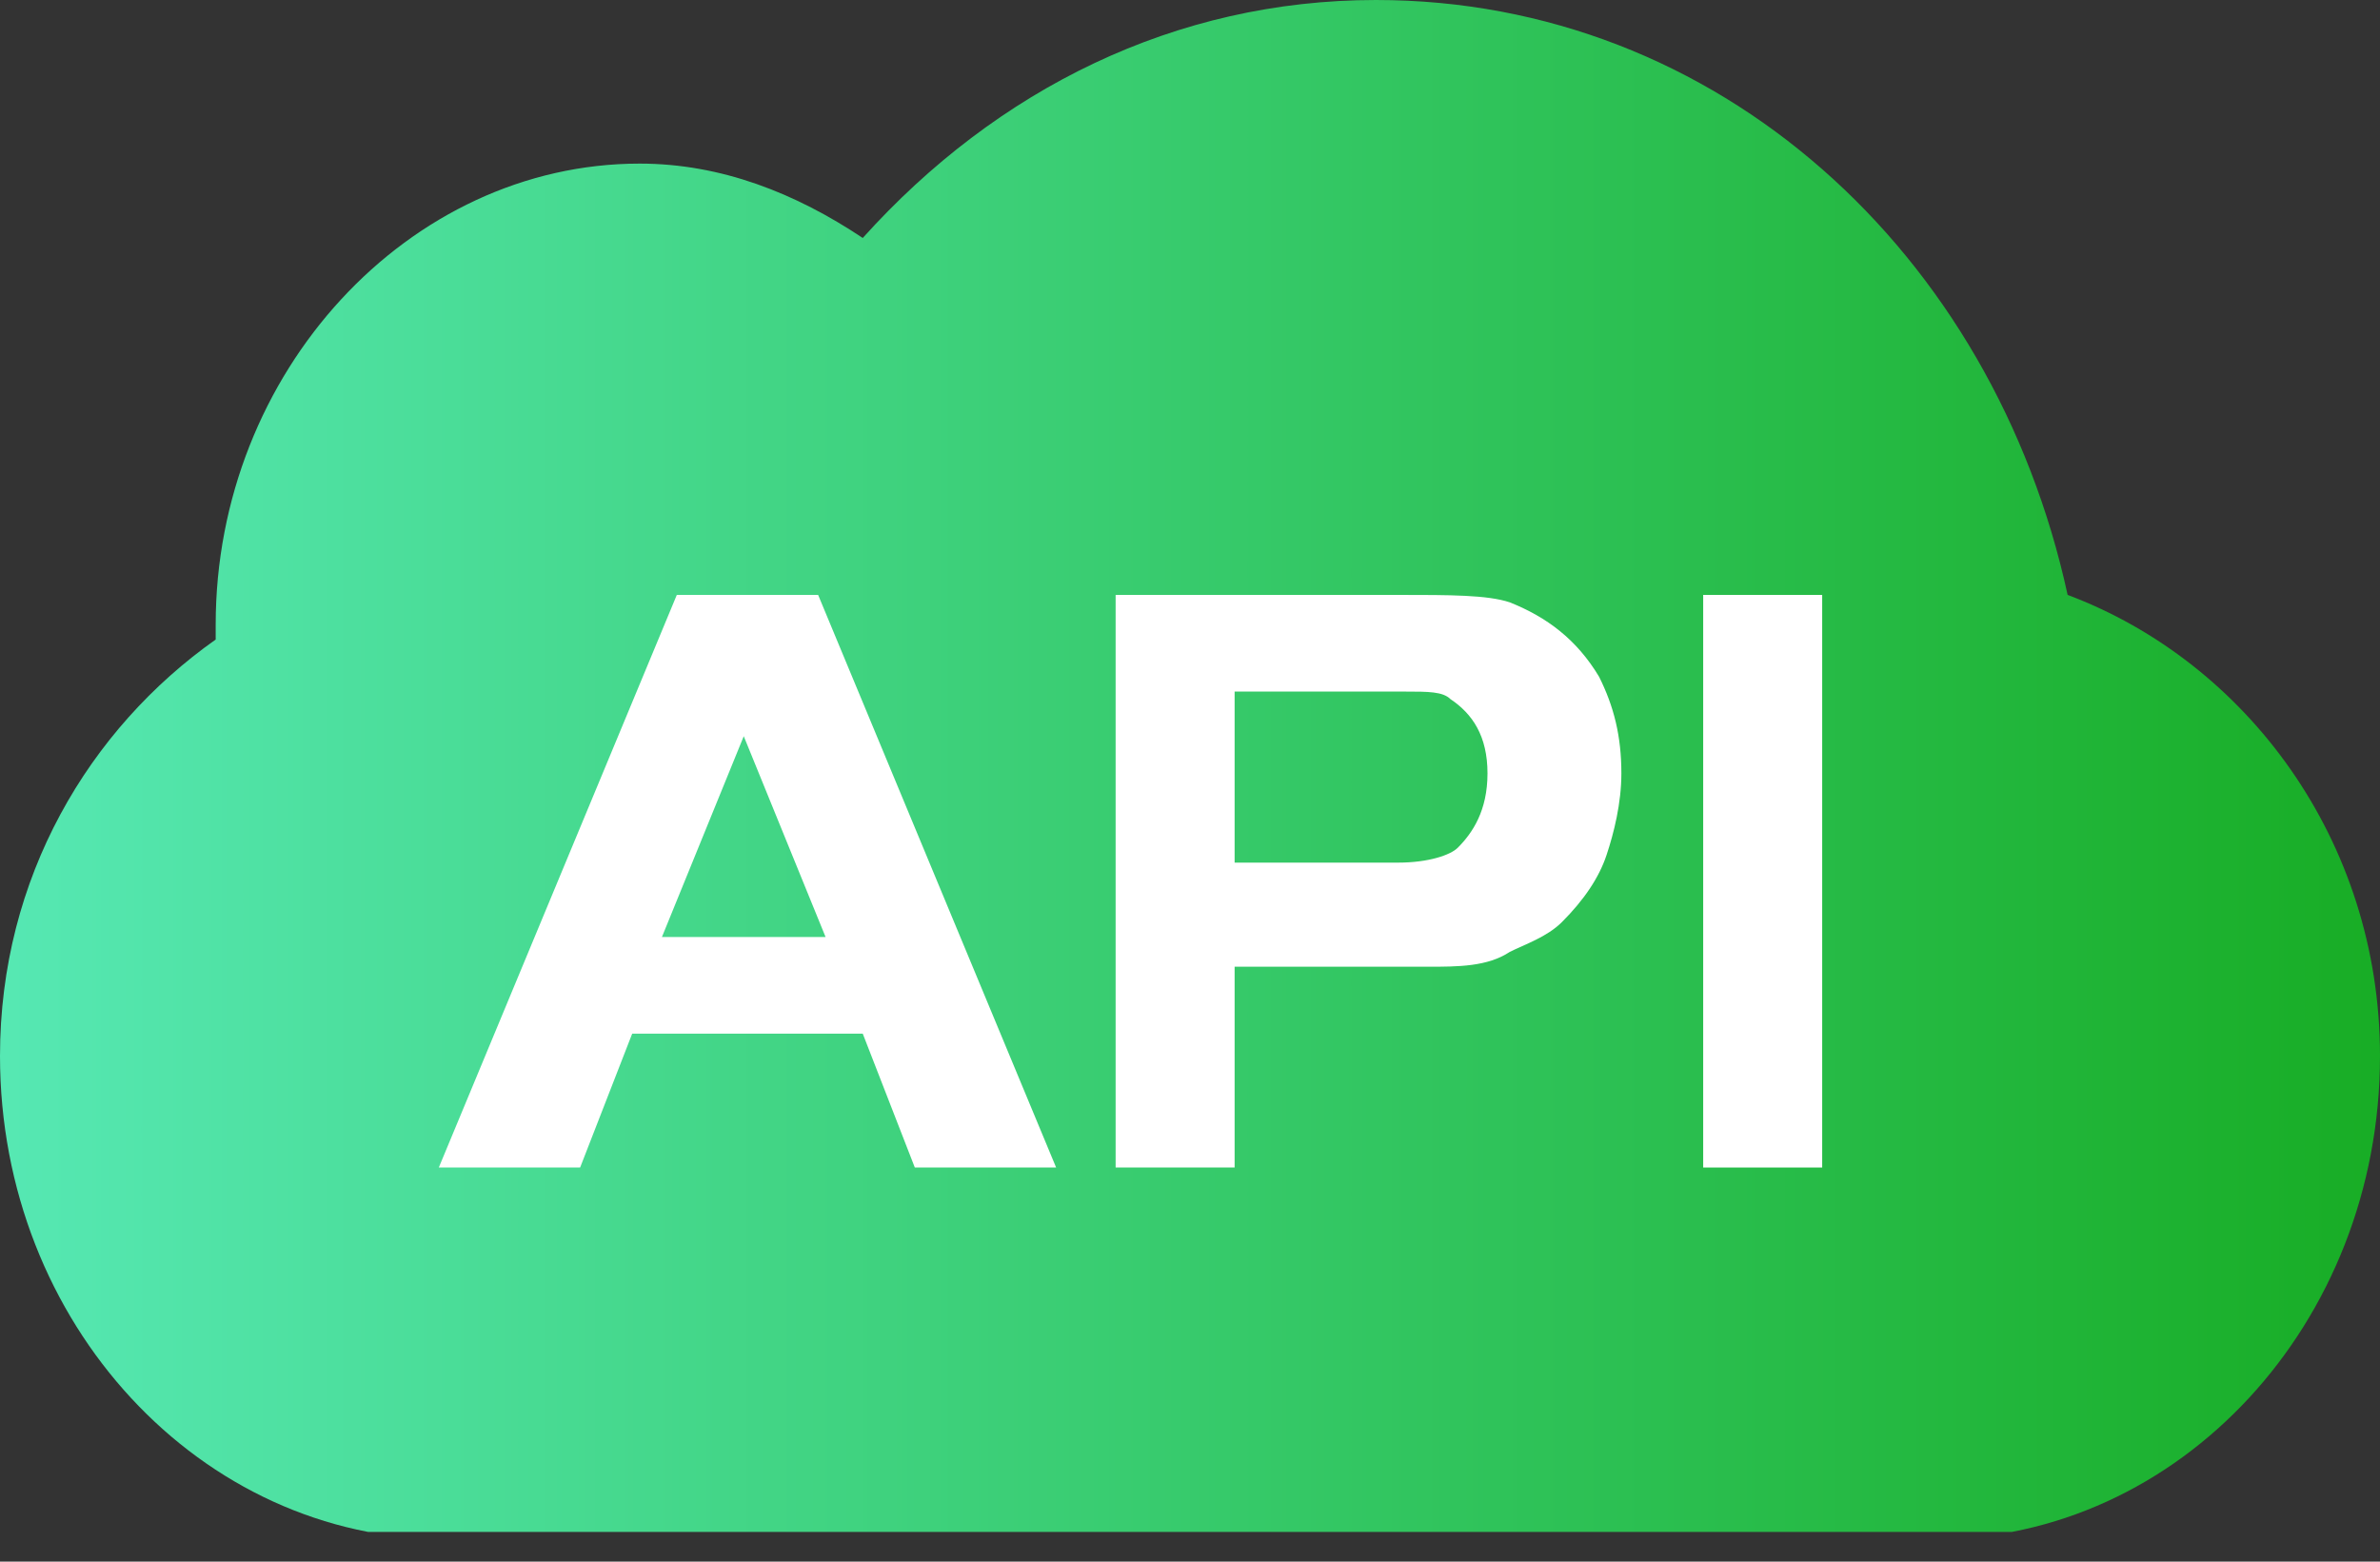 <svg width="32" height="21" viewBox="0 0 32 21" fill="none" xmlns="http://www.w3.org/2000/svg">
  <rect x="0" y="0" width="32" height="21" fill="#333333" stroke="none"/>
  <g clip-path="url(#clip0_733_1141)">
    <path d="M27.8 8C26.8 3.4 23.1 0 18.5 0C15.8 0 13.4 1.2 11.6 3.2C10.7 2.6 9.7 2.2 8.6 2.2C5.5 2.2 2.9 5 2.9 8.4C2.9 8.5 2.9 8.6 2.9 8.6C1.2 9.8 0 11.8 0 14.2C0 17.8 2.7 20.7 6 20.7H26C29.3 20.7 32 17.8 32 14.2C32 11.3 30.2 8.9 27.8 8Z" fill="url(#paint0_linear_733_1141)"/>
    <path d="M5.9 15.7L9.1 8H11L14.2 15.7H12.3L11.6 13.9H8.5L7.8 15.7H5.9ZM10 9.9L8.9 12.6H11.1L10 9.9Z" fill="white"/>
    <path d="M16.6 13V15.7H15V8H18.8C19.5 8 20 8 20.3 8.1C20.8 8.3 21.2 8.6 21.5 9.1C21.7 9.5 21.8 9.9 21.8 10.4C21.8 10.8 21.7 11.2 21.6 11.5C21.5 11.8 21.3 12.1 21 12.4C20.8 12.6 20.5 12.7 20.3 12.8C20 13 19.6 13 19.2 13H16.6ZM16.6 11.6H18.8C19.2 11.6 19.5 11.5 19.6 11.4C19.8 11.2 20 10.9 20 10.4C20 9.9 19.8 9.6 19.5 9.4C19.4 9.3 19.2 9.3 18.9 9.3H16.6V11.6Z" fill="white"/>
    <path d="M22.9 15.7V8H24.5V15.7H22.9Z" fill="white"/>
  </g>
  <defs>
    <linearGradient id="paint0_linear_733_1141" x1="-1.69091e-07" y1="9.574" x2="32" y2="9.574" gradientUnits="userSpaceOnUse">
      <stop stop-color="#56E8B3"/>
      <stop offset="1" stop-color="#18AD25"/>
    </linearGradient>
    <clipPath id="clip0_733_1141">
      <rect width="32" height="20.6" fill="white"/>
    </clipPath>
  </defs>
</svg>
